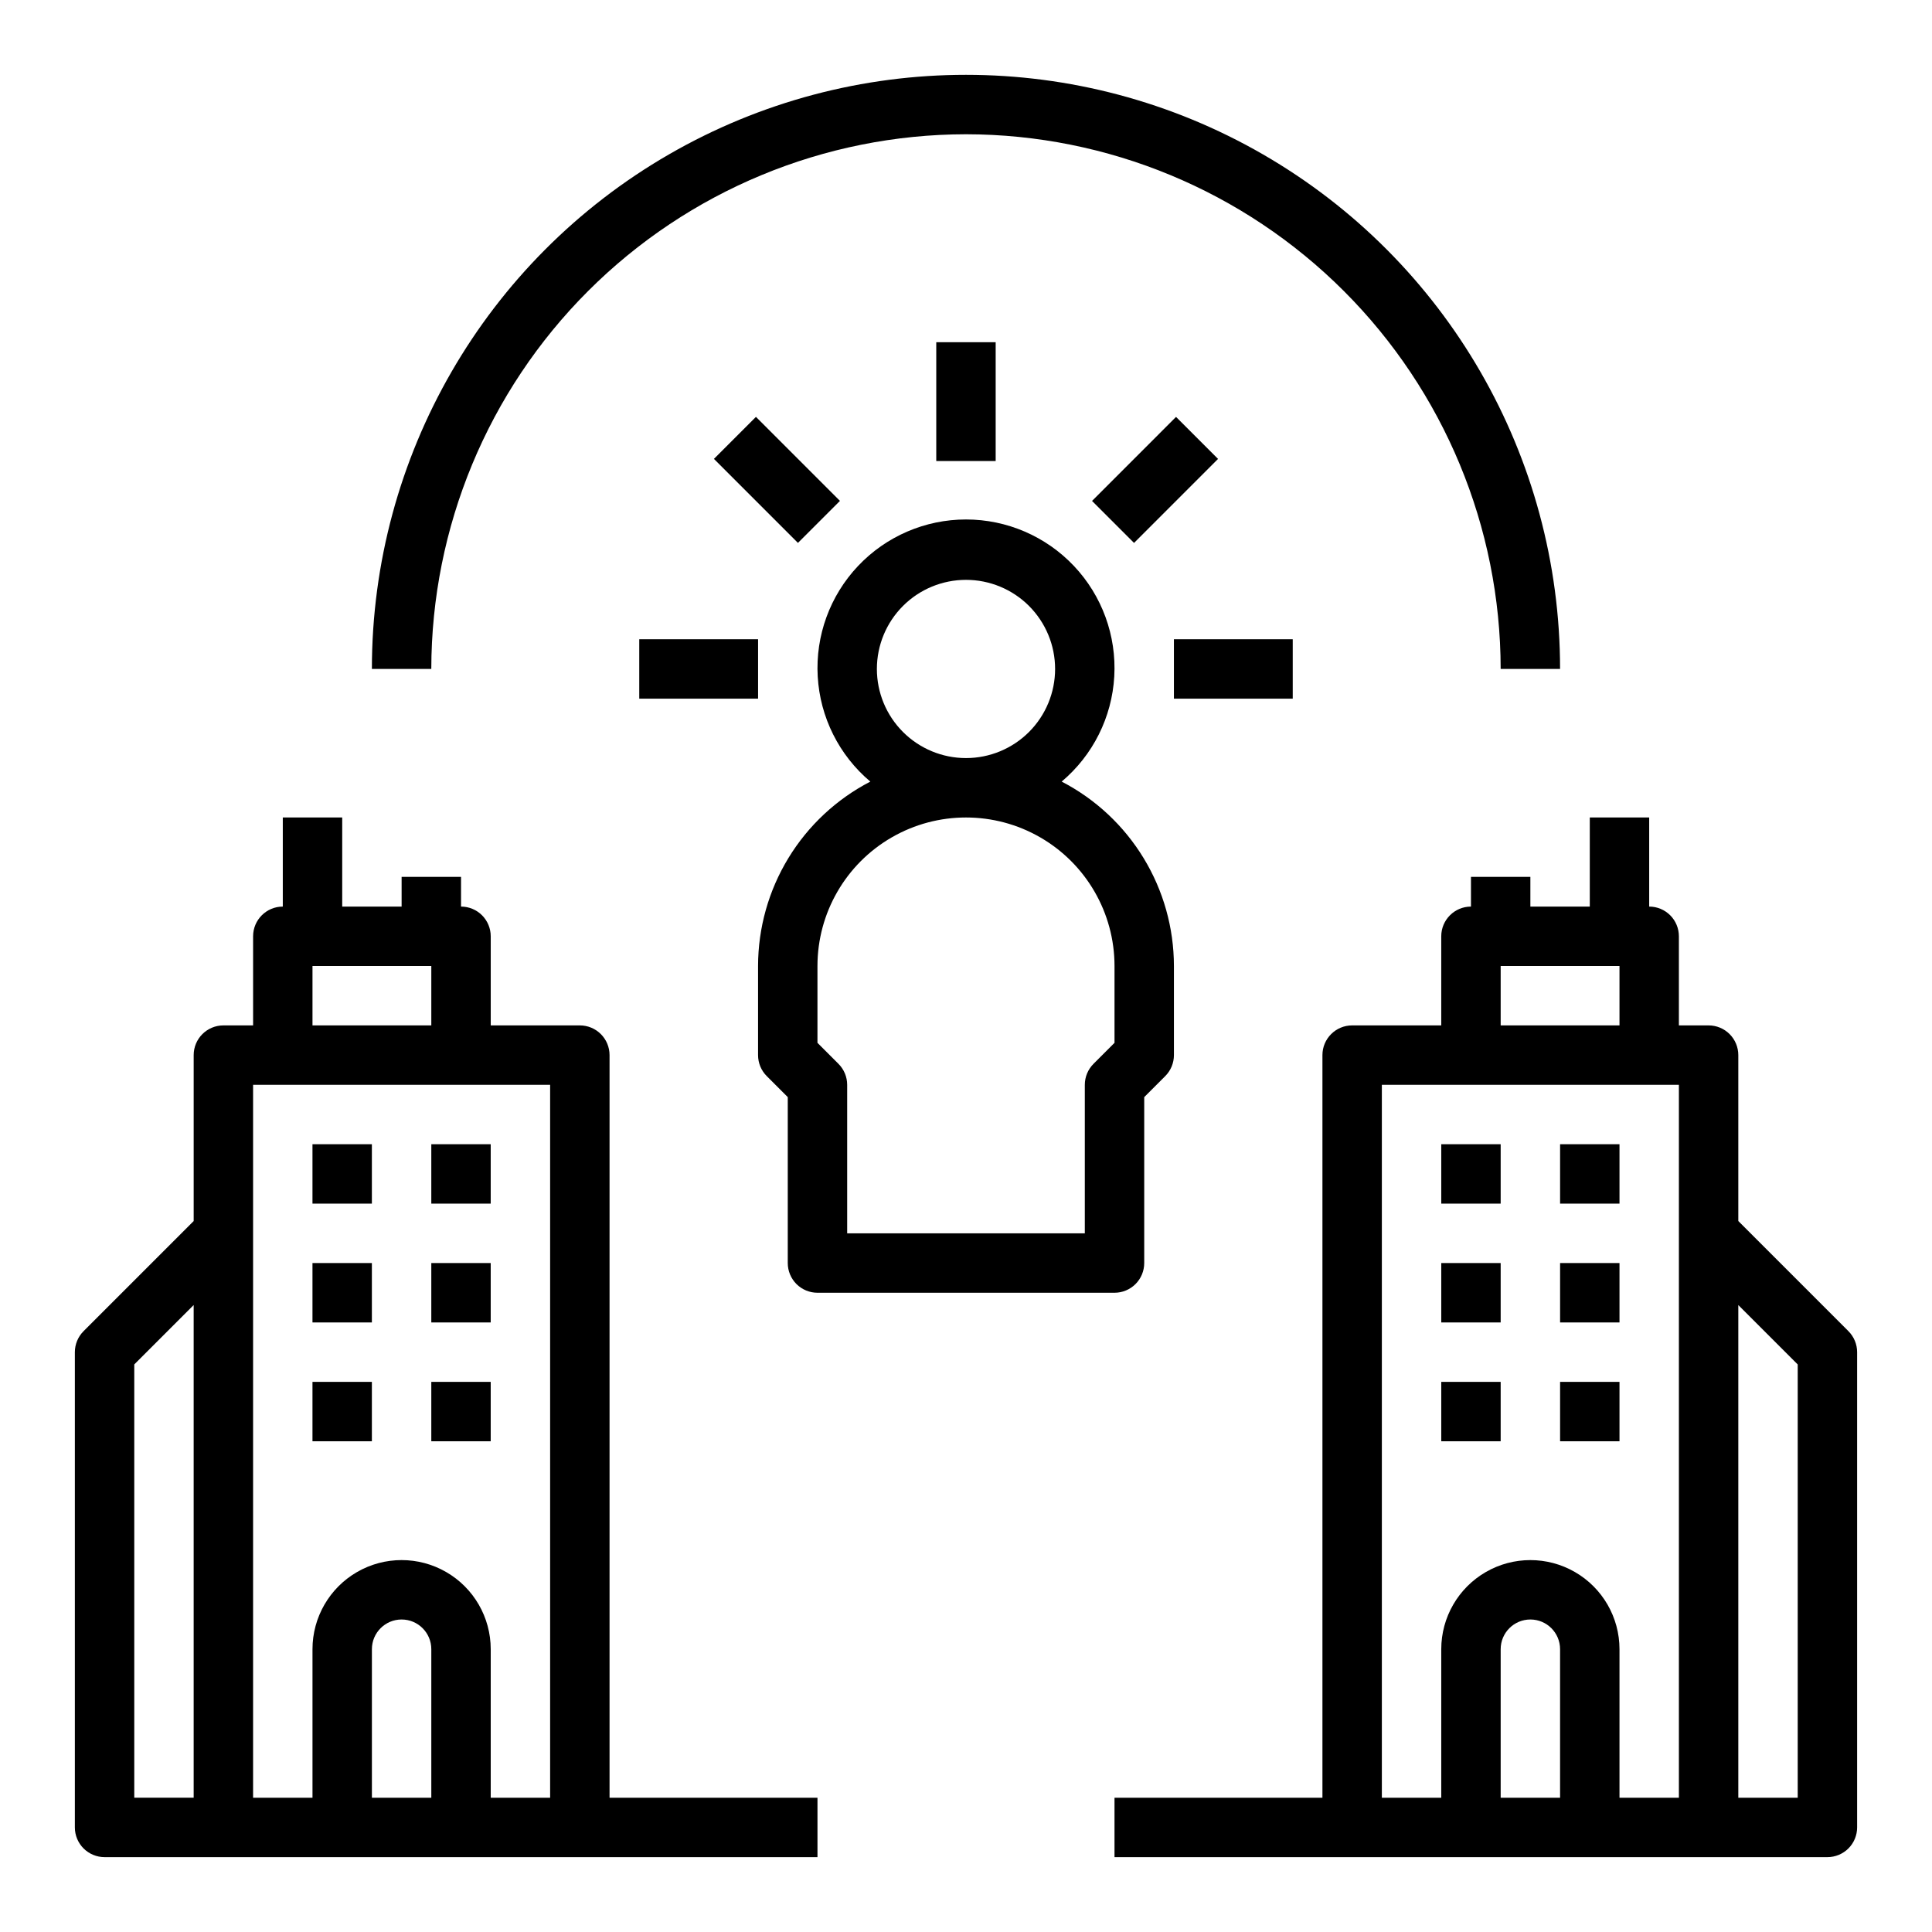 <?xml version="1.0" encoding="UTF-8"?>
<!-- Uploaded to: SVG Repo, www.svgrepo.com, Generator: SVG Repo Mixer Tools -->
<svg fill="#000000" width="800px" height="800px" version="1.1" viewBox="144 144 512 512" xmlns="http://www.w3.org/2000/svg">
 <g>
  <path d="m633.85 496.77-29.18-29.184v-43.973c0-2.086-0.832-4.09-2.305-5.566-1.477-1.477-3.481-2.305-5.566-2.305h-7.875v-23.617c0-2.086-0.828-4.09-2.305-5.566-1.477-1.477-3.477-2.305-5.566-2.305v-23.617h-15.742v23.617h-15.746v-7.871h-15.742v7.871c-4.348 0-7.875 3.523-7.875 7.871v23.617h-23.613c-4.348 0-7.875 3.523-7.875 7.871v196.8h-55.102v15.742l188.93 0.004c2.086 0 4.09-0.832 5.566-2.305 1.473-1.477 2.305-3.481 2.305-5.566v-125.95c0-2.09-0.832-4.09-2.309-5.566zm-92.156-96.77h31.488v15.742h-31.488zm-31.488 31.488h78.719v188.93h-15.742v-39.359c0-8.438-4.5-16.234-11.809-20.453s-16.309-4.219-23.617 0c-7.305 4.219-11.809 12.016-11.809 20.453v39.359h-15.742zm31.488 188.93v-39.363c0-4.348 3.523-7.871 7.871-7.871s7.871 3.523 7.871 7.871v39.359zm78.719 0-15.742-0.004v-130.56l15.742 15.742z"/>
  <path d="m557.44 447.23h15.742v15.742h-15.742z"/>
  <path d="m525.95 447.23h15.742v15.742h-15.742z"/>
  <path d="m557.44 478.72h15.742v15.742h-15.742z"/>
  <path d="m525.95 478.72h15.742v15.742h-15.742z"/>
  <path d="m557.44 510.21h15.742v15.742h-15.742z"/>
  <path d="m525.95 510.21h15.742v15.742h-15.742z"/>
  <path d="m171.71 636.16h188.93v-15.746h-55.102v-196.8c0-2.086-0.832-4.09-2.305-5.566-1.477-1.477-3.481-2.305-5.566-2.305h-23.617v-23.617c0-2.086-0.832-4.09-2.305-5.566-1.477-1.477-3.481-2.305-5.566-2.305v-7.871h-15.746v7.871h-15.742v-23.617h-15.746v23.617c-4.348 0-7.871 3.523-7.871 7.871v23.617h-7.871c-4.348 0-7.875 3.523-7.875 7.871v43.973l-29.18 29.184c-1.477 1.477-2.305 3.477-2.309 5.566v125.95c0 2.086 0.832 4.09 2.309 5.566 1.477 1.473 3.477 2.305 5.566 2.305zm70.848-15.742v-39.363c0-4.348 3.523-7.871 7.871-7.871 4.348 0 7.871 3.523 7.871 7.871v39.359zm-15.746-220.42h31.488v15.742h-31.488zm-15.742 31.488h78.719v188.93h-15.742v-39.359c0-8.438-4.5-16.234-11.809-20.453-7.309-4.219-16.309-4.219-23.617 0-7.305 4.219-11.809 12.016-11.809 20.453v39.359h-15.742zm-31.488 74.105 15.742-15.742v130.56h-15.742z"/>
  <path d="m226.81 447.23h15.742v15.742h-15.742z"/>
  <path d="m258.3 447.23h15.742v15.742h-15.742z"/>
  <path d="m226.81 478.72h15.742v15.742h-15.742z"/>
  <path d="m258.3 478.72h15.742v15.742h-15.742z"/>
  <path d="m226.81 510.21h15.742v15.742h-15.742z"/>
  <path d="m258.3 510.21h15.742v15.742h-15.742z"/>
  <path d="m447.23 478.72v-43.973l5.566-5.566c1.477-1.477 2.305-3.477 2.305-5.566v-23.613c-0.008-10.09-2.789-19.98-8.035-28.598-5.246-8.621-12.754-15.633-21.711-20.273 8.281-6.977 13.324-17.055 13.938-27.863 0.617-10.812-3.246-21.398-10.68-29.27-7.438-7.871-17.785-12.332-28.613-12.332s-21.18 4.461-28.613 12.332c-7.438 7.871-11.301 18.457-10.684 29.27 0.617 10.809 5.656 20.887 13.941 27.863-8.957 4.641-16.469 11.652-21.715 20.273-5.246 8.617-8.023 18.508-8.035 28.598v23.617-0.004c0 2.09 0.828 4.09 2.305 5.566l5.566 5.566v43.973c0 2.086 0.832 4.09 2.305 5.566 1.477 1.477 3.481 2.305 5.566 2.305h78.723c2.086 0 4.09-0.828 5.566-2.305 1.477-1.477 2.305-3.481 2.305-5.566zm-70.848-157.44c0-6.262 2.488-12.27 6.918-16.699 4.426-4.43 10.434-6.914 16.699-6.914 6.262 0 12.27 2.484 16.699 6.914 4.426 4.43 6.914 10.438 6.914 16.699 0 6.266-2.488 12.27-6.914 16.699-4.43 4.43-10.438 6.918-16.699 6.918-6.266 0-12.273-2.488-16.699-6.918-4.43-4.43-6.918-10.434-6.918-16.699zm55.105 110.21v39.359l-62.977 0.004v-39.359c0-2.09-0.832-4.09-2.309-5.566l-5.566-5.566v-20.355c0-14.062 7.504-27.059 19.684-34.09 12.176-7.031 27.18-7.031 39.359 0 12.176 7.031 19.68 20.027 19.68 34.09v20.355l-5.566 5.566c-1.477 1.477-2.305 3.477-2.305 5.566z"/>
  <path d="m392.12 234.69h15.742v31.488h-15.742z"/>
  <path d="m455.1 313.41h31.488v15.742h-31.488z"/>
  <path d="m313.41 313.41h31.488v15.742h-31.488z"/>
  <path d="m433.4 276.75 22.262-22.266 11.133 11.133-22.262 22.266z"/>
  <path d="m333.2 265.61 11.133-11.133 22.262 22.266-11.133 11.133z"/>
  <path d="m400 179.58c37.566 0.043 73.582 14.984 100.14 41.551 26.562 26.562 41.508 62.578 41.551 100.14h15.742c0-56.246-30.008-108.22-78.719-136.35-48.711-28.121-108.73-28.121-157.44 0-48.711 28.125-78.719 80.102-78.719 136.35h15.742c0.047-37.566 14.988-73.582 41.551-100.14 26.566-26.566 62.582-41.508 100.15-41.551z"/>
 </g>
</svg>